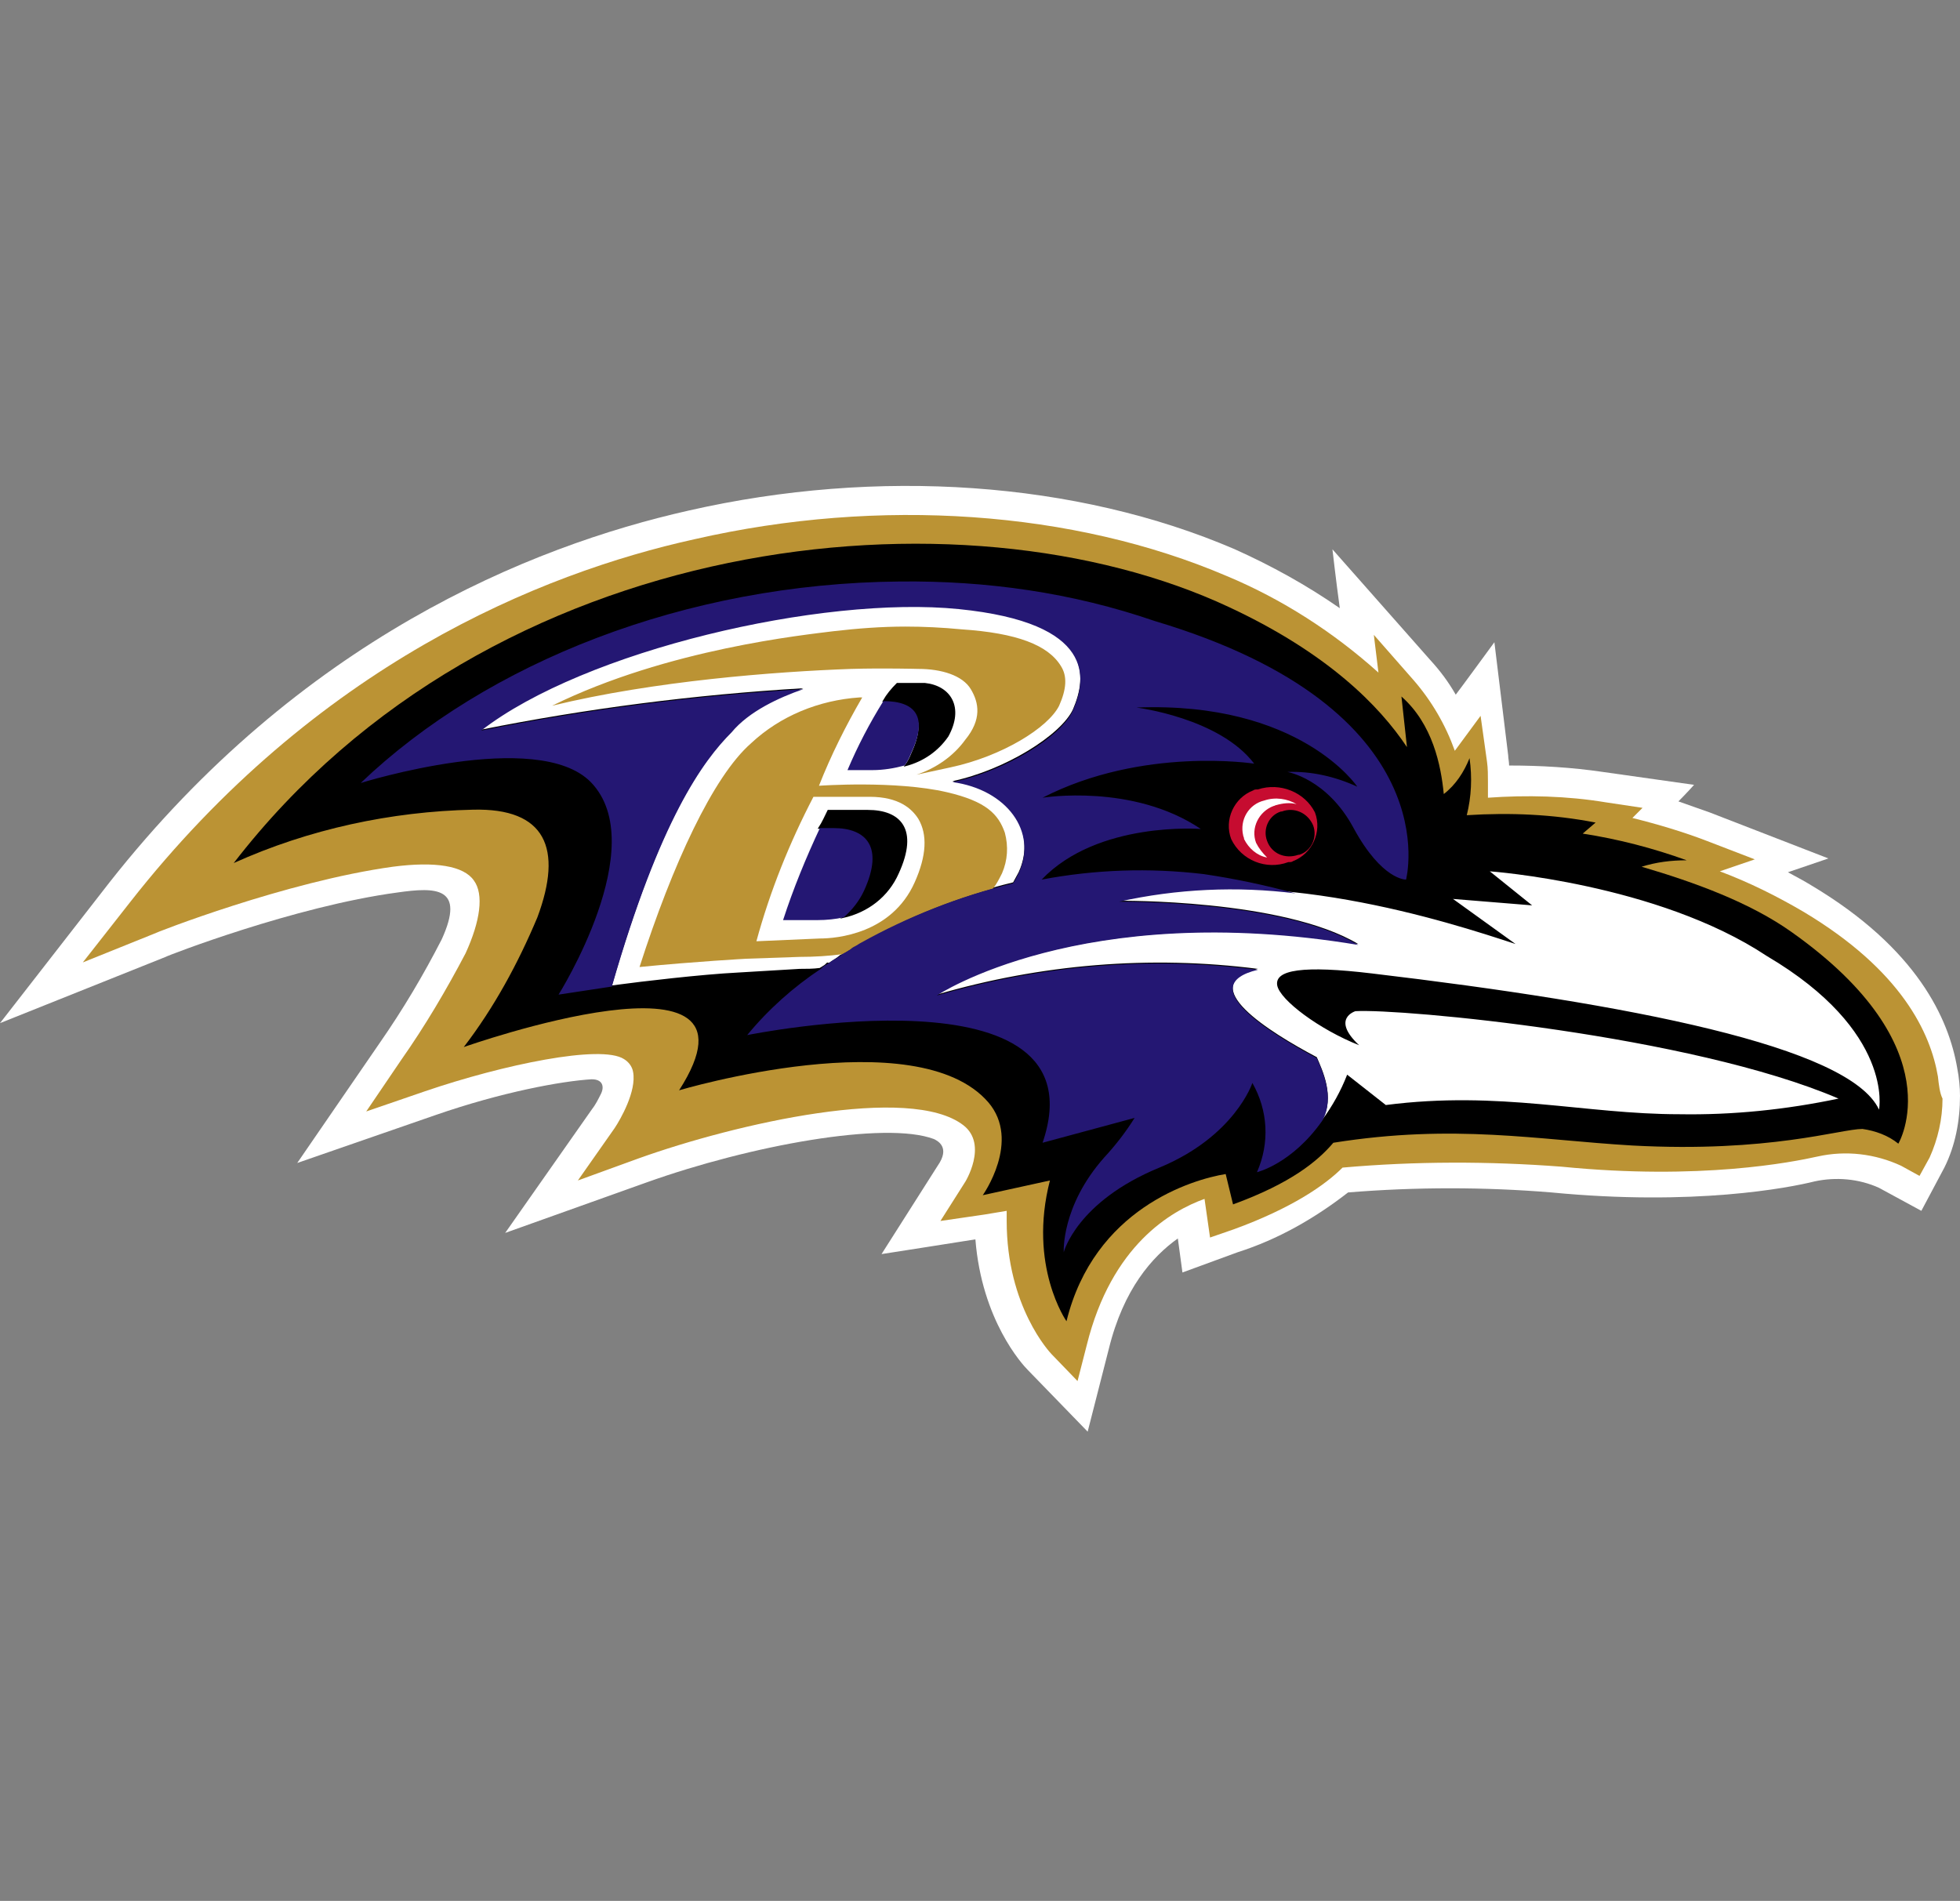 <?xml version="1.0" encoding="utf-8"?>
<!-- Generator: Adobe Illustrator 26.2.1, SVG Export Plug-In . SVG Version: 6.00 Build 0)  -->
<svg version="1.1" id="Layer_1" xmlns="http://www.w3.org/2000/svg" xmlns:xlink="http://www.w3.org/1999/xlink" x="0px" y="0px"
	 viewBox="0 0 213 206.6" style="enable-background:new 0 0 213 206.6;" xml:space="preserve">
<rect x="0" y="0" width="213" height="206.6" fill="#808080" stroke="none"/>
<style type="text/css">
	.st0{fill:#FFFFFF;}
	.st1{fill:#BB9334;}
	.st2{fill:#C60C30;}
	.st3{stroke:#000000;stroke-width:0.15;stroke-miterlimit:10;}
	.st4{fill:#241773;}
</style>
<g transform="translate(-1.697 -1.54)">
	<g transform="translate(1.697 1.54)">
		<path class="st0" d="M212.7,116.1c-0.9-5.3-4.3-13-15.9-19.9c-0.8-0.5-1.6-0.9-2.5-1.4l4.4-1.5l-12.9-5c-1.1-0.4-2.3-0.8-3.4-1.2
			c0.9-0.9,1.7-1.8,1.7-1.8l-9.9-1.4c-3.4-0.5-6.8-0.7-10.2-0.7c0-0.4-0.1-0.8-0.1-1.1l-1.5-12.3c0,0-3.8,5.2-4.2,5.7
			c-0.8-1.4-1.7-2.6-2.8-3.8l-10.6-12c0,0,0.4,3.5,0.8,6.4c-3.6-2.5-7.4-4.6-11.4-6.4c-17.2-7.4-38.8-8.9-59.4-4.2
			c-17.3,3.9-42.2,14.1-62.9,40.4L0,111.2l18-7.2c0.1-0.1,14-5.5,25.2-7c4.2-0.6,7.4-0.6,4.8,5.1c-2,3.9-4.2,7.6-6.7,11.2l-9,13.1
			l15-5.2c7.2-2.5,13.7-3.7,17-3.9c1.2,0,1.4,0.8,1,1.6c-0.3,0.6-0.6,1.2-1,1.7L54.9,134l15.4-5.5c11.2-4,25.9-6.7,31.2-4.7
			c0.4,0.2,1.8,0.9,0.4,2.9l-6.1,9.6c0,0,9-1.4,10.2-1.6c0.7,8.8,5.1,13.6,5.7,14.2l6.5,6.7l2.3-9c1.6-6.5,4.7-10,7.5-12l0.5,3.7
			l6-2.2c4.4-1.4,8.4-3.7,12-6.5c7.4-0.6,14.8-0.6,22.1,0c15.5,1.5,25.8-0.5,28.6-1.2c2.3-0.5,4.8-0.3,7,0.7l4.6,2.5l2.5-4.7
			c1.2-2.4,1.7-5.1,1.7-7.8C213,118.2,212.9,117.1,212.7,116.1"/>
		<path class="st1" d="M210.6,117c-0.8-4.7-3.9-11.5-14.6-17.9c-2.9-1.7-5.9-3.2-9.1-4.4l3.8-1.3l-5.2-2c-2.6-1-5.3-1.8-8.1-2.5
			c0.5-0.5,1.1-1.1,1.1-1.1l-4-0.6c-4.2-0.7-8.6-0.8-12.8-0.5c0-0.5,0-1.1,0-1.7c0-0.7,0-1.5-0.1-2.2l-0.7-5l-2.8,3.8
			c-1-2.8-2.5-5.4-4.5-7.7l-4.3-4.9l0.5,4.1c-4.9-4.4-10.5-8-16.5-10.5c-16.6-7.1-37.7-8.6-57.8-4c-16.8,3.7-41.2,13.7-61.4,39.5
			L9,104.6l7.7-3.1c0.1-0.1,14.4-5.7,26-7.3c4.6-0.6,7.7-0.1,8.8,1.5c1.1,1.5,0.7,4.4-0.9,7.9c-2.1,4-4.4,7.9-7,11.6l-3.8,5.6
			l6.4-2.2c8.5-2.9,19.1-5.1,21.6-3.5c0.5,0.3,0.9,0.8,1,1.4c0.4,2.1-1.4,5.2-2,6.1l-4,5.7l6.6-2.4c10.6-3.8,29.5-8.1,35.3-3.6
			c2.7,2.1,0.2,6.2,0.1,6.3l-2.6,4.1l4.8-0.7c0,0,1.2-0.2,2.4-0.4c0,0.4,0,0.8,0,1.1c0,9.3,4.7,14.3,4.9,14.5l2.8,2.9l1-3.9
			c2.7-10.9,9.2-14.6,12.8-15.9c0.1,0.7,0.6,4.2,0.6,4.2l2.6-0.9c6.3-2.3,9.9-4.8,11.8-6.7c7.9-0.7,15.9-0.7,23.8-0.1
			c15.1,1.5,25.1-0.5,27.8-1.1c3.1-0.7,6.3-0.3,9.1,1l2,1.1l1.1-2c0.9-2,1.4-4.2,1.4-6.4C210.8,118.8,210.7,117.9,210.6,117"/>
		<path d="M194.7,101.3c-4.5-3.2-10.5-5.4-16.3-7.1c1.6-0.5,3.2-0.7,4.9-0.7c-3.6-1.3-7.4-2.3-11.3-2.9l1.4-1.2
			c-4.6-0.9-9.3-1.1-14-0.8c0.5-2,0.6-4.1,0.3-6.2c-0.6,1.5-1.5,2.9-2.8,3.9c-0.3-3.1-1.2-7.6-4.6-10.6l0.6,5.5
			c-3-4.5-8.6-10.2-19.3-15.2c-29-13.6-80.2-8.5-108.2,27.8c8.2-3.7,17.1-5.6,26-5.8c7.9-0.2,9.8,4.2,7,11.7c-2.1,5-4.7,9.8-8,14.1
			c0,0,34.2-12.1,23.4,4.7c0,0,25.8-7.7,33.6,1.3c3.6,4.2-0.6,10.1-0.6,10.1l7.3-1.6c-2.4,9.3,1.8,15.3,1.8,15.3
			c3-12.2,13.6-15.4,17.3-16l0.8,3.3c6.3-2.3,9.2-4.7,10.9-6.7c13.2-2.1,22.2-0.3,32.5,0.3c14.9,0.8,22.6-1.8,25-1.8
			c1.4,0.2,2.8,0.7,3.9,1.6C206.3,124.3,212.5,113.9,194.7,101.3"/>
		<path class="st2" d="M142.9,88.3c0.8,2.1-0.3,4.5-2.4,5.3c-0.1,0.1-0.3,0.1-0.5,0.1c-2.4,0.9-5.1-0.2-6.2-2.5
			c-0.8-2.1,0.3-4.5,2.4-5.3c0.1-0.1,0.3-0.1,0.5-0.1C139.1,85,141.8,86.1,142.9,88.3"/>
		<path class="st0" d="M136.5,91.6c-0.6-1.6,0.3-3.4,1.9-4c0.1,0,0.2-0.1,0.3-0.1c0.7-0.2,1.5-0.3,2.2-0.1c-1-0.6-2.3-0.8-3.5-0.4
			c-1.7,0.4-2.7,2.1-2.3,3.8c0,0.1,0.1,0.2,0.1,0.4c0.5,1,1.4,1.8,2.5,2C137.2,92.7,136.8,92.2,136.5,91.6 M90.3,104.5
			c0.2-0.1,0.9-0.6,1-0.7c0.2-0.1,0.4-0.2,0.6-0.4c0.2-0.1,0.3-0.2,0.5-0.3s0.4-0.3,0.6-0.4c0.2-0.1,0.3-0.2,0.5-0.3
			c5.2-2.9,10.8-5.1,16.6-6.5c0.2-0.4,0.4-0.7,0.6-1.1c2.1-4.6-1.2-9.1-7.2-9.9c5.7-1.2,11.8-5,13.1-7.8c1.5-3.5,2.5-9.5-12.4-11
			s-40.8,4.5-51.9,13.2c11.5-2.3,23.2-3.8,35-4.5c-2.6,0.9-5.9,2.4-7.8,4.7c-3.1,3.1-7.8,9.5-13,27.6l0.8-0.1
			c2.2-0.3,8.9-1.1,12.9-1.3l6.7-0.4c0.7,0,1.5,0,2.2-0.1c0.1-0.1,0.2-0.1,0.3-0.2c0.2-0.1,0.3-0.2,0.5-0.4
			C90,104.7,90.2,104.6,90.3,104.5 M182.5,121.1c5.8,0.1,11.6-0.5,17.3-1.7c-16.1-6.9-47.6-9.8-52.5-9.5c0,0-2.7,0.8,0.4,3.7
			c-4.3-1.7-8.6-4.9-8.9-6.5c-0.3-1.7,2.8-2.2,10.3-1.3c27.8,3.3,51.9,7.9,55.1,14.8c0,0,1.7-8.5-12.2-16.7
			c-11.9-7.9-30.1-9.2-30.1-9.2l4.6,3.7l-8.6-0.7l6.8,4.9c-7.3-2.4-26.9-8.8-43.1-4.7c0,0,17.8-0.2,26,4.7
			c-30.1-4.9-45.8,5.5-45.8,5.5c11.3-3.3,23.2-4.3,34.9-2.8c-7.1,1.7,1.3,6.9,6.4,9.6c0.6,1.4,2,4.3,0.6,6.8c1.1-1.5,2-3.1,2.7-4.9
			l4.2,3.3C163,118.5,172.2,121.1,182.5,121.1"/>
		<path d="M142.7,89.7c0.5,1.3-0.2,2.8-1.5,3.2c0,0,0,0-0.1,0c-1.4,0.5-2.9-0.1-3.4-1.5c-0.5-1.3,0.2-2.8,1.5-3.2c0,0,0,0,0.1,0
			C140.6,87.7,142.1,88.3,142.7,89.7"/>
		<path class="st1" d="M98.4,68.1c-2.6,0-5.2,0.2-7.8,0.5c-3.1,0.4-18,1.9-30.6,8.1c11.1-2.7,24.2-3.7,32.5-4c3.5-0.1,7.3,0,7.3,0
			c2.5,0,4.8,0.7,5.7,2.2c0.9,1.5,1.2,3.3-0.6,5.5c-1.3,1.8-3.2,3.1-5.3,3.8l3.7-0.8c5.6-1.2,10.6-4.3,11.8-6.7
			c0.8-1.8,0.9-3.2,0.2-4.3c-1.4-2.3-4.8-3.6-10.8-4C102.4,68.2,100.4,68.1,98.4,68.1L98.4,68.1z M93.4,75.8c-4.4,0.3-8.6,2-11.8,5
			c-4.1,3.6-8.5,13.1-12.1,24.3c6.1-0.6,11.6-0.9,11.6-0.9l5.8-0.2c1.6,0,3.2-0.1,4.7-0.3c5.1-3.1,10.5-5.5,16.3-7.1
			c0.4-0.5,0.7-1.1,1-1.7c0.6-1.4,0.7-2.9,0.3-4.4c-0.7-2-2-3.4-6.3-4.4C97.3,84.8,89,85.4,89,85.4c1.3-3.3,2.9-6.5,4.7-9.6
			C93.6,75.8,93.5,75.8,93.4,75.8L93.4,75.8z M88.4,86.6h6.1c3.2,0,4.6,1.3,5.3,2.4c1,1.7,0.9,4-0.4,6.9c-2.5,5.6-8.5,6.1-10.3,6.1
			l-6.9,0.3C83.7,96.8,85.8,91.6,88.4,86.6L88.4,86.6z"/>
		<path class="st3" d="M100.5,74.3h-3c-0.6,0.6-1.1,1.2-1.5,1.9c3.5,0,4.9,1.8,3.1,5.7c-0.2,0.5-0.4,0.9-0.7,1.3
			c1.9-0.5,3.5-1.6,4.6-3.2C104.7,76.9,103.3,74.6,100.5,74.3L100.5,74.3z M90,88.1c-0.3,0.6-0.6,1.3-1,1.9h1.5c3.6,0,5.5,2,3.3,6.8
			c-0.5,1.1-1.2,2.1-2.2,2.9c2.7-0.6,4.9-2.3,6-4.8c2.2-4.8,0.2-6.8-3.3-6.8L90,88.1z"/>
		<path class="st4" d="M97.8,63.2C74.5,63.4,52.9,72,39.2,85.1c0,0,19.2-6,25-0.1c6.7,6.9-3.5,23.1-3.5,23.1l6.6-1l-0.8,0.1
			c5.2-18.1,9.9-24.5,13-27.6c1.9-2.3,5.2-3.8,7.8-4.7c-11.8,0.7-23.5,2.2-35,4.5c11.2-8.7,37-14.7,51.9-13.2s13.9,7.6,12.4,11
			c-1.2,2.8-7.3,6.6-13.1,7.8c5.9,0.8,9.3,5.4,7.2,9.9c-0.2,0.4-0.4,0.8-0.6,1.1c-5.8,1.4-11.4,3.6-16.6,6.5
			c-0.2,0.1-0.3,0.2-0.5,0.3s-0.4,0.2-0.6,0.4c-0.2,0.1-0.3,0.2-0.5,0.3s-0.4,0.2-0.6,0.4c-0.2,0.1-0.3,0.2-0.5,0.3
			s-0.4,0.2-0.6,0.4c-0.2,0.1-0.3,0.2-0.5,0.3s-0.3,0.2-0.5,0.4c-3,2-5.7,4.4-8,7.2c0,0,38.8-7.9,32.1,11.7l10-2.7
			c-1,1.6-2.1,3-3.3,4.3c-4.7,5.3-4.4,10.3-4.4,10.3s1.4-5.5,10.4-9.2c8.2-3.4,10.1-9.2,10.1-9.2c1.7,3,1.9,6.5,0.5,9.7
			c0,0,3.8-0.9,7.1-5.6c1.4-2.5,0-5.4-0.6-6.8c-5.1-2.7-13.5-7.9-6.4-9.6c-11.7-1.5-23.6-0.5-34.9,2.8c0,0,15.7-10.5,45.8-5.5
			c-8.1-4.9-26-4.7-26-4.7c6.3-1.4,12.8-1.7,19.2-0.9c-3.3-0.9-6.6-1.6-10-2.1c-5.9-0.7-11.8-0.5-17.6,0.6
			c6.1-6.4,17.3-5.5,17.3-5.5c-7.4-5-17.2-3.4-17.2-3.4c10.9-5.6,23-3.7,23-3.7c-3.8-5-12.8-6.1-12.8-6.1c17.8-0.7,24,8.6,24,8.6
			c-2.4-1.1-5-1.7-7.6-1.6c0,0,4.3,0.7,7.2,6.1c3.1,5.7,5.7,5.6,5.7,5.6s4.9-18.5-27.3-28.1C116.5,64.4,107.2,63.1,97.8,63.2
			L97.8,63.2z M96,76.2c-1.5,2.4-2.8,4.9-3.9,7.5h2.7c1.2,0,2.4-0.2,3.5-0.5c0.3-0.4,0.5-0.8,0.7-1.3C100.9,77.9,99.5,76.2,96,76.2
			L96,76.2z M89.1,90c-1.5,3.2-2.9,6.6-4,10h3.8c0.9,0,1.9-0.1,2.8-0.3c0.9-0.8,1.7-1.8,2.2-2.9c2.2-4.8,0.2-6.8-3.3-6.8H89.1
			L89.1,90z"/>
	</g>
</g>
</svg>
